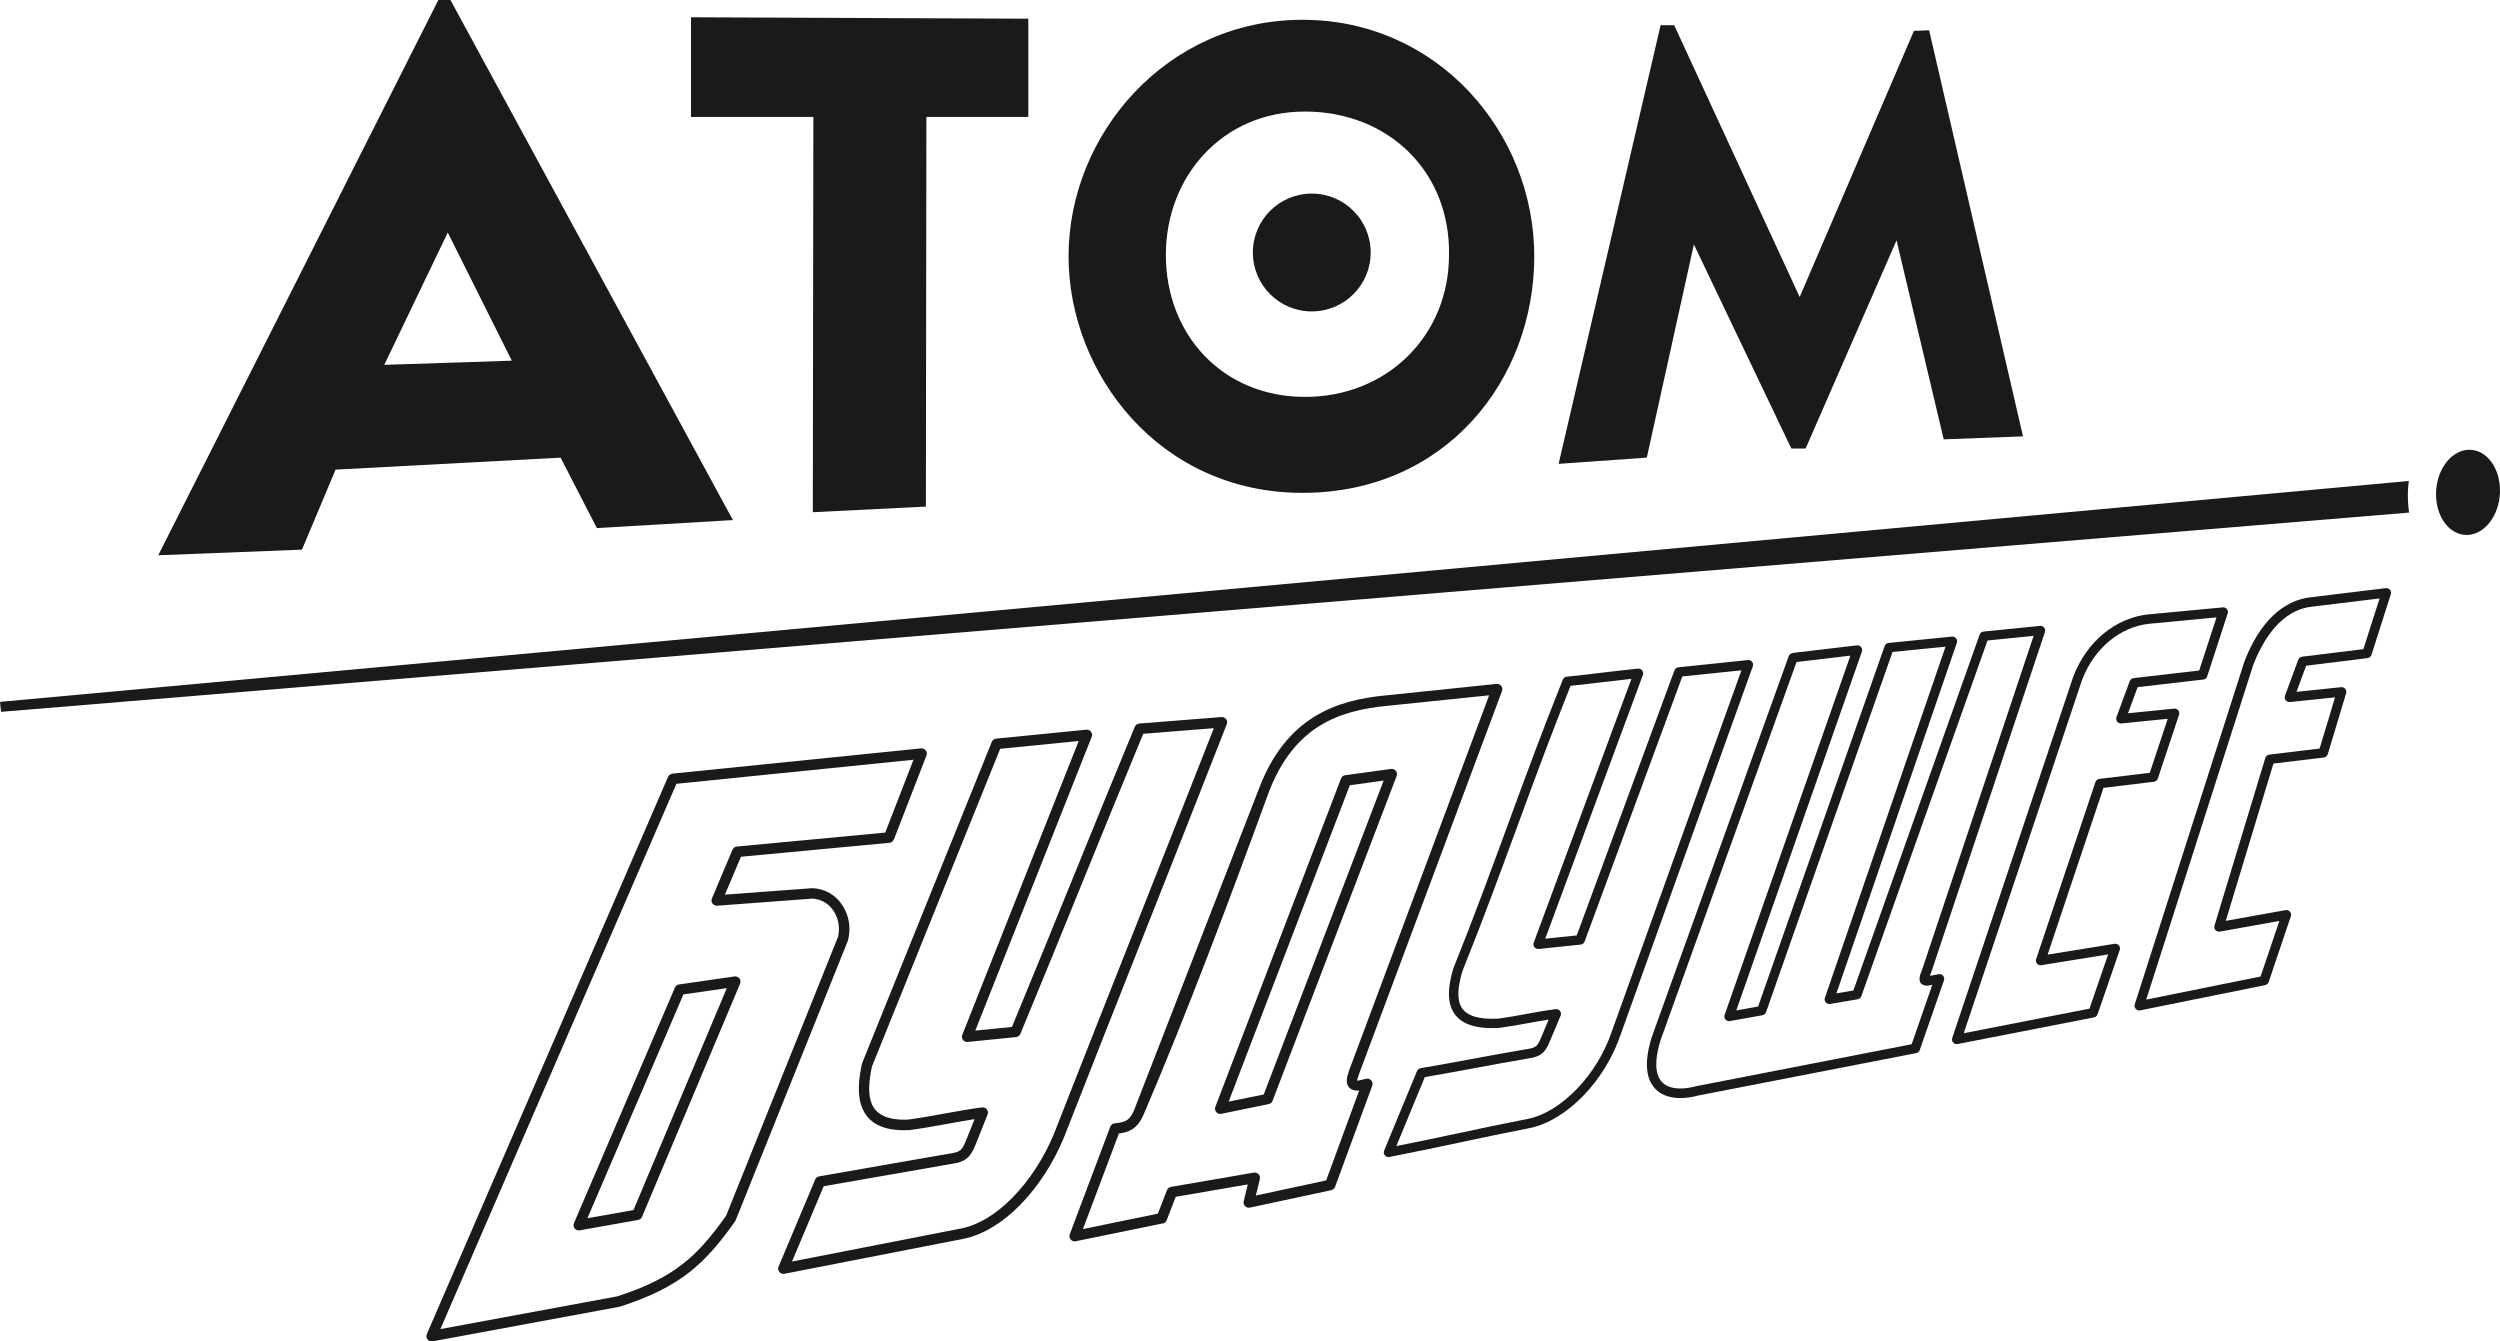 <?xml version="1.0" encoding="UTF-8"?><svg id="Layer_2" xmlns="http://www.w3.org/2000/svg" viewBox="0 0 504.05 270.43"><defs><style>.cls-1,.cls-2{fill:#1a1a18;}.cls-2{fill-rule:evenodd;}</style></defs><g id="Layer_1-2"><path class="cls-1" d="M77.47,73.57l12.81-26.69,12.91,25.84-25.73.84ZM67.66,94.69l45.37-2.42,7.31,14.2,27.43-1.61L90.82,0h-2.44L31.91,111.95l28.97-1.13,6.78-16.13Z"/><polygon class="cls-1" points="163.88 103.27 186.68 102.14 186.78 23.57 207.33 23.57 207.33 3.77 139.32 3.48 139.32 23.57 163.99 23.57 163.88 103.27"/><path class="cls-1" d="M235.06,51.39c0-15.72,11.3-28.9,28.05-28.9s29.32,12.06,29.04,28.9c0,16.25-12.44,28.63-29.04,28.63s-28.05-12.52-28.05-28.63M215.44,51.68c0,23.5,18.2,47.69,47.15,47.69s46.75-22.81,46.75-47.69S289.96,3.99,262.59,3.99s-47.15,23.09-47.15,47.69Z"/><polygon class="cls-1" points="362.85 59.88 337.55 5.08 334.81 5.08 314.25 93.52 332.03 92.26 341.52 49.29 361.17 90.43 364.05 90.43 382.38 48.45 391.89 88.58 407.88 87.98 388.95 6.11 385.89 6.22 362.85 59.88"/><path class="cls-2" d="M264.48,39.03c6.56,0,11.88,5.32,11.88,11.88s-5.32,11.88-11.88,11.88-11.88-5.32-11.88-11.88,5.32-11.88,11.88-11.88"/><path class="cls-2" d="M0,141.51l485.67-44.54c-.1.75-.16,1.2-.19,2.3-.04,1.09.04,2.78.24,4.08L.21,143.52l-.21-2Z"/><path class="cls-2" d="M497.88,90.68c3.56,0,6.32,3.84,6.16,8.59-.15,4.74-3.16,8.59-6.72,8.59s-6.32-3.84-6.16-8.59c.15-4.74,3.16-8.59,6.72-8.59"/><path class="cls-1" d="M184.19,153.18l-47.81,4.85-47.59,109.94,35.67-6.6c5.87-1.9,9.95-3.98,13.25-6.57,3.29-2.58,5.85-5.7,8.69-9.69l22.55-56.19c.11-.45.17-.9.19-1.36.05-1.42-.35-2.82-1.1-3.94-.74-1.1-1.82-1.93-3.14-2.27-.35-.09-.72-.15-1.11-.17l-19.2,1.43c-.16,0-.33-.02-.49-.08-.54-.23-.79-.85-.56-1.39l4.13-9.79c.14-.36.48-.64.89-.67l29.92-2.81,5.7-14.7ZM135.55,155.98l50.15-5.09c.58-.06,1.1.37,1.16.95.02.18-.01.36-.08.52l-6.55,16.89c-.15.4-.52.65-.92.68l-29.92,2.81-3.23,7.64,17.52-1.3c.06,0,.12,0,.18,0,.54.02,1.06.1,1.56.23,1.86.48,3.36,1.63,4.38,3.15,1,1.49,1.53,3.32,1.46,5.19-.02.63-.11,1.26-.27,1.89-.01.05-.03.09-.04.13l-22.62,56.36c-.04.09-.08.17-.14.25-2.97,4.18-5.66,7.45-9.17,10.21-3.52,2.76-7.81,4.95-13.97,6.94-.05.02-.1.03-.16.04l-37.67,6.97c-.58.11-1.13-.28-1.23-.85-.04-.23,0-.46.09-.66l48.61-112.29c.16-.37.5-.6.87-.63Z"/><path class="cls-1" d="M146.54,199.23l-8.75,1.26-19.35,45.13,9.28-1.65,18.82-44.74ZM136.9,198.48l11.19-1.61c.58-.08,1.12.32,1.2.9.03.22,0,.44-.1.62l-19.74,46.94c-.14.34-.45.57-.79.63h0s-11.78,2.1-11.78,2.1c-.58.1-1.13-.29-1.23-.86-.04-.23,0-.46.1-.66l20.33-47.43c.15-.35.47-.58.83-.63Z"/><path class="cls-1" d="M217.5,149.4l-15.84,1.57c-4.4,10.94-8.61,21.36-12.83,31.78-4.28,10.58-8.56,21.17-13.03,32.29-.54,2.54-.91,5.43-.03,7.53.83,1.99,2.91,3.35,7.34,3.16,2.45-.33,4.91-.77,7.36-1.22,2.48-.45,4.96-.9,7.44-1.23.2-.04.41-.02.61.06.54.22.81.84.59,1.38-.32.78-.62,1.56-.94,2.37-.47,1.21-.97,2.48-1.43,3.59-.51,1.22-.92,2.07-1.66,2.74-.74.67-1.69,1.04-3.23,1.25h-.02c-4.35.75-8.76,1.52-13.16,2.3-4.1.72-8.2,1.45-12.6,2.2l-6.38,15.18,34.13-6.67c3.51-.69,7.11-2.95,10.34-6.24,3.35-3.41,6.3-7.9,8.38-12.92v-.03c5.64-14.39,11.03-28.01,16.41-41.63,5.33-13.49,10.67-26.98,15.78-40.04l-14.23,1.13c-4.14,9.98-8.2,19.96-12.26,29.94-4.1,10.09-8.21,20.19-12.51,30.56-.14.35-.47.61-.87.65-1.39.15-3.14.32-4.89.49-1.6.16-3.2.31-4.86.49-.17.02-.34,0-.5-.07-.54-.22-.81-.83-.59-1.37l23.47-59.24ZM200.85,148.92l18.17-1.8c.58-.06,1.1.37,1.16.95.02.19-.01.38-.09.54l-23.45,59.18,3.15-.31c1.4-.14,2.79-.27,4.24-.43,4.14-9.99,8.2-19.98,12.26-29.96,4.1-10.09,8.21-20.19,12.51-30.56.16-.38.51-.62.9-.65l16.57-1.31c.58-.05,1.1.39,1.14.98.01.18-.02.36-.09.52-5.62,14.37-11,27.98-16.38,41.58-5.55,14.03-11.1,28.07-16.4,41.62l-.03.07c-2.18,5.27-5.29,10-8.82,13.59-3.53,3.59-7.51,6.06-11.45,6.84l-36.08,7.05c-.58.11-1.13-.26-1.25-.84-.05-.24,0-.48.1-.69l7.35-17.48c.15-.35.45-.57.8-.63h0c4.35-.75,8.76-1.52,13.16-2.3,4.28-.75,8.55-1.51,13.17-2.3h.09c1.08-.16,1.7-.38,2.1-.73.42-.38.72-1.02,1.12-1.98.46-1.11.95-2.36,1.42-3.55l.27-.68c-1.87.29-3.74.63-5.62.97-2.5.46-5.01.91-7.51,1.24h-.09c-5.57.27-8.27-1.66-9.43-4.45-1.1-2.65-.68-5.99-.07-8.87.02-.08.04-.15.07-.22,4.48-11.14,8.76-21.74,13.05-32.34,4.29-10.61,8.58-21.23,13.07-32.38.16-.39.52-.64.91-.66Z"/><path class="cls-1" d="M278.97,157.38l-6.82.94-24.43,63.79,7.08-1.45,24.17-63.28ZM271.3,156.29l9.16-1.26c.58-.08,1.11.33,1.19.91.02.18,0,.36-.06.52l-25.02,65.49c-.14.38-.48.62-.85.67l-9.48,1.95c-.57.12-1.13-.25-1.25-.83-.04-.2-.02-.41.05-.59l25.34-66.19c.15-.4.52-.65.91-.68ZM218.35,247.8l15.1-3.1,1.81-4.68c.12-.37.43-.66.83-.72l16.71-2.88c.14-.02.28-.02.43.02.57.14.92.71.78,1.28l-.8,3.32,14.17-3.04,6.65-18.11c-1.01.05-1.65-.2-2.06-.68l-.05-.06c-.62-.81-.4-1.88.04-3.2l28.28-75.76-20.7,2.14c-4.69.46-9.38,1.45-13.52,4.04-4.12,2.57-7.72,6.74-10.29,13.57-7.59,20.84-16.52,44.66-25.23,64.95-.69,1.5-1.46,2.37-2.41,2.9-.76.43-1.56.62-2.5.75l-7.25,19.27ZM234.44,246.66l-17.55,3.6c-.57.12-1.13-.25-1.25-.83-.04-.2-.02-.4.05-.59l8.16-21.67c.14-.38.49-.64.87-.68.99-.12,1.77-.24,2.35-.56.55-.31,1.03-.87,1.51-1.91l25.19-64.85c2.75-7.32,6.66-11.82,11.15-14.62,4.47-2.79,9.47-3.86,14.43-4.34l22.39-2.32c.58-.06,1.1.36,1.16.95.02.19-.01.37-.08.53l-28.84,77.25c-.23.69-.39,1.2-.36,1.24.07.06.58-.04,1.78-.35.57-.15,1.15.19,1.3.76.06.22.04.44-.03.64l-7.49,20.38c-.13.36-.45.61-.8.68l-16.37,3.51c-.57.12-1.14-.24-1.26-.82-.04-.18-.03-.36.02-.53l.81-3.33-14.53,2.5-1.82,4.72c-.14.35-.44.59-.78.66Z"/><path class="cls-1" d="M323.28,137.52c-2.03.25-4.07.49-6.62.75-3.91,9.77-7.36,19.14-10.8,28.51-3.49,9.5-6.97,18.99-11.01,29.03-.93,3.12-1.16,5.67-.17,7.31.97,1.6,3.22,2.45,7.31,2.26,2.19-.29,3.97-.62,5.76-.95,1.8-.33,3.61-.67,5.84-.96.18-.03.36-.02.54.05.49.2.72.75.53,1.24-.37.9-.82,1.98-1.28,3.06-.27.63-.54,1.28-.85,2-.46,1.1-.82,1.86-1.49,2.46-.67.6-1.52.93-2.91,1.13h-.01c-4.13.71-7.4,1.31-10.67,1.92-3.24.6-6.49,1.2-10.18,1.84-1.02,2.44-2.07,5-3.12,7.55-.87,2.12-1.73,4.24-2.62,6.35,4.63-.92,8.5-1.74,12.36-2.56,4.39-.93,8.78-1.87,14.15-2.92,3.27-.64,6.79-2.82,9.88-6.03,2.99-3.1,5.55-7.13,7.08-11.66l26.11-72.75-11.92,1.24-19.7,53.44c-.12.33-.42.58-.79.62-1.27.14-2.76.29-4.24.44-1.37.14-2.75.28-4.19.44-.15.02-.31,0-.47-.05-.49-.18-.75-.73-.57-1.22l19.7-53.19c-2,.21-3.82.43-5.64.65M315.91,136.43c2.61-.26,4.88-.53,7.14-.81,2.19-.26,4.37-.53,7.2-.81.52-.05.99.33,1.04.85.01.15,0,.29-.05.42l-19.69,53.18,6.35-.66,19.7-53.44c.13-.37.47-.6.84-.62l13.97-1.46c.52-.05.99.33,1.04.85.02.16,0,.32-.07.47l-26.59,74.09c-1.62,4.81-4.34,9.09-7.51,12.38-3.36,3.48-7.25,5.86-10.89,6.58-5.43,1.06-9.77,1.98-14.12,2.91-4.39.93-8.77,1.86-14.14,2.91-.52.1-1.02-.24-1.12-.75-.04-.22,0-.43.09-.61,1.07-2.55,2.17-5.24,3.27-7.92,1.1-2.68,2.2-5.37,3.33-8.05.13-.31.41-.51.72-.57,4.14-.71,7.41-1.31,10.68-1.92,3.39-.63,6.78-1.25,10.69-1.92h.08c.97-.14,1.53-.34,1.89-.66.37-.34.64-.92,1-1.78.25-.59.55-1.31.85-2.02l.63-1.5c-1.5.23-2.83.48-4.16.72-1.82.34-3.64.67-5.9.97h-.08c-4.9.24-7.71-.95-9.05-3.17-1.32-2.18-1.11-5.24-.02-8.86.01-.04.03-.09.05-.13,4-9.94,7.49-19.47,10.99-28.99,3.49-9.51,6.99-19.03,11.03-29.09.14-.35.46-.57.81-.59Z"/><path class="cls-1" d="M373.09,132.19l-10.87,1.28-27.42,76.26c-.93,3.02-1.05,5.2-.63,6.73.21.76.55,1.35,1,1.79.45.44,1,.75,1.63.94,1.46.45,3.3.31,5.08-.17.04-.01.08-.03.13-.03l43.42-8.45,4.16-11.98-.86.16c-.11.03-.22.03-.33.02-1.16-.14-1.47-.77-1.36-1.69.05-.39.21-.81.38-1.26.07-.19.15-.39.24-.65l22.36-66.94-9.3.94-25.43,71.69c-.11.32-.39.58-.74.64l-5.51.94c-.16.04-.34.03-.51-.03-.5-.17-.76-.71-.59-1.21l24.32-70.79-10.69,1.07-25.5,72.62c-.11.31-.38.56-.73.62l-6.51,1.17c-.17.04-.35.03-.52-.03-.5-.17-.76-.72-.59-1.21l25.36-72.43ZM361.41,131.65l12.97-1.53c.52-.06,1,.31,1.06.84.02.17,0,.34-.07.49l-25.3,72.27,4.4-.79,25.51-72.67c.13-.36.45-.6.8-.63l12.77-1.28c.52-.05.99.33,1.04.85.01.14,0,.28-.05.4l-24.28,70.68,3.42-.58,25.45-71.74c.13-.38.48-.62.85-.63l11.32-1.14c.52-.05.99.33,1.04.85.01.15,0,.29-.05.42l-22.82,68.3c-.07.21-.17.48-.27.74l-.09.25,1.76-.33c.52-.1,1.01.24,1.11.76.03.18.01.36-.05.51l-4.87,14.02c-.12.33-.4.56-.72.62l-43.95,8.55c-2.1.57-4.31.72-6.14.16-.92-.28-1.74-.74-2.42-1.41-.67-.67-1.19-1.54-1.49-2.64-.51-1.86-.39-4.4.65-7.79l27.65-76.9c.13-.35.44-.58.78-.62h0Z"/><path class="cls-1" d="M443.4,135.19l3.49-10.71-13.61,1.29c-2.63.27-5.51,1.4-8.05,3.52-2.18,1.82-4.11,4.37-5.43,7.76l-23.87,71.27,25.35-4.96,3.77-10.94-13.44,2.18c-.15.03-.32.02-.48-.03-.5-.17-.77-.71-.6-1.2l11.93-35.62c.1-.37.41-.66.81-.71l10.17-1.23,3.62-10.89-9.29.94c-.16.02-.32.01-.48-.05-.49-.18-.75-.73-.57-1.22l2.67-7.24c.12-.34.42-.59.79-.63l13.21-1.53ZM449.14,123.69l-4.12,12.67c-.12.37-.44.61-.8.65l-13.23,1.53-1.94,5.27,9.29-.94c.52-.05.99.33,1.04.85.02.16,0,.31-.06.44l-4.26,12.81c-.12.36-.44.6-.79.65h0s-10.17,1.23-10.17,1.23l-11.26,33.62,13.49-2.18c.52-.08,1.01.27,1.09.79.03.16,0,.32-.04.46l-4.47,12.96c-.12.34-.41.58-.75.63l-27.46,5.37c-.52.1-1.02-.24-1.12-.75-.04-.19-.02-.38.05-.54l24.4-72.84c1.44-3.71,3.57-6.53,5.99-8.54,2.85-2.38,6.1-3.64,9.07-3.95l15.07-1.42c.52-.05.99.33,1.04.86.01.13,0,.26-.04.38Z"/><path class="cls-1" d="M476.51,130.87l3.26-10.21-13.6,1.65c-2.42.25-4.68,1.35-6.69,3.32-2,1.95-3.76,4.76-5.18,8.43l-21.58,67.48,23.06-4.66,3.78-11.2-12,2.15c-.14.03-.3.02-.44-.03-.5-.15-.79-.68-.63-1.19l10.22-33.72c.08-.39.41-.7.82-.75l10.15-1.22,3.11-10.32-9.05.94c-.15.02-.32.01-.47-.05-.49-.18-.75-.73-.57-1.22l2.66-7.21c.11-.35.41-.61.79-.66l12.36-1.52ZM482.01,119.9l-3.87,12.13c-.12.37-.43.61-.79.66h0s-12.39,1.53-12.39,1.53l-1.94,5.27,9-.94c.52-.05.99.33,1.04.85.01.13,0,.25-.03.37l-3.71,12.29c-.11.38-.44.63-.8.67l-10.15,1.22-9.61,31.71,12.05-2.16c.52-.09,1.01.25,1.1.77.03.16.02.32-.03.47l-4.47,13.25c-.12.35-.42.59-.76.64l-25.14,5.08c-.51.1-1.02-.23-1.12-.75-.03-.17-.02-.34.03-.49l22.1-69.1c1.52-3.94,3.43-6.97,5.63-9.12,2.32-2.27,4.97-3.54,7.81-3.84l15.06-1.83c.52-.06,1,.31,1.06.84.02.17,0,.33-.07.48Z"/></g></svg>